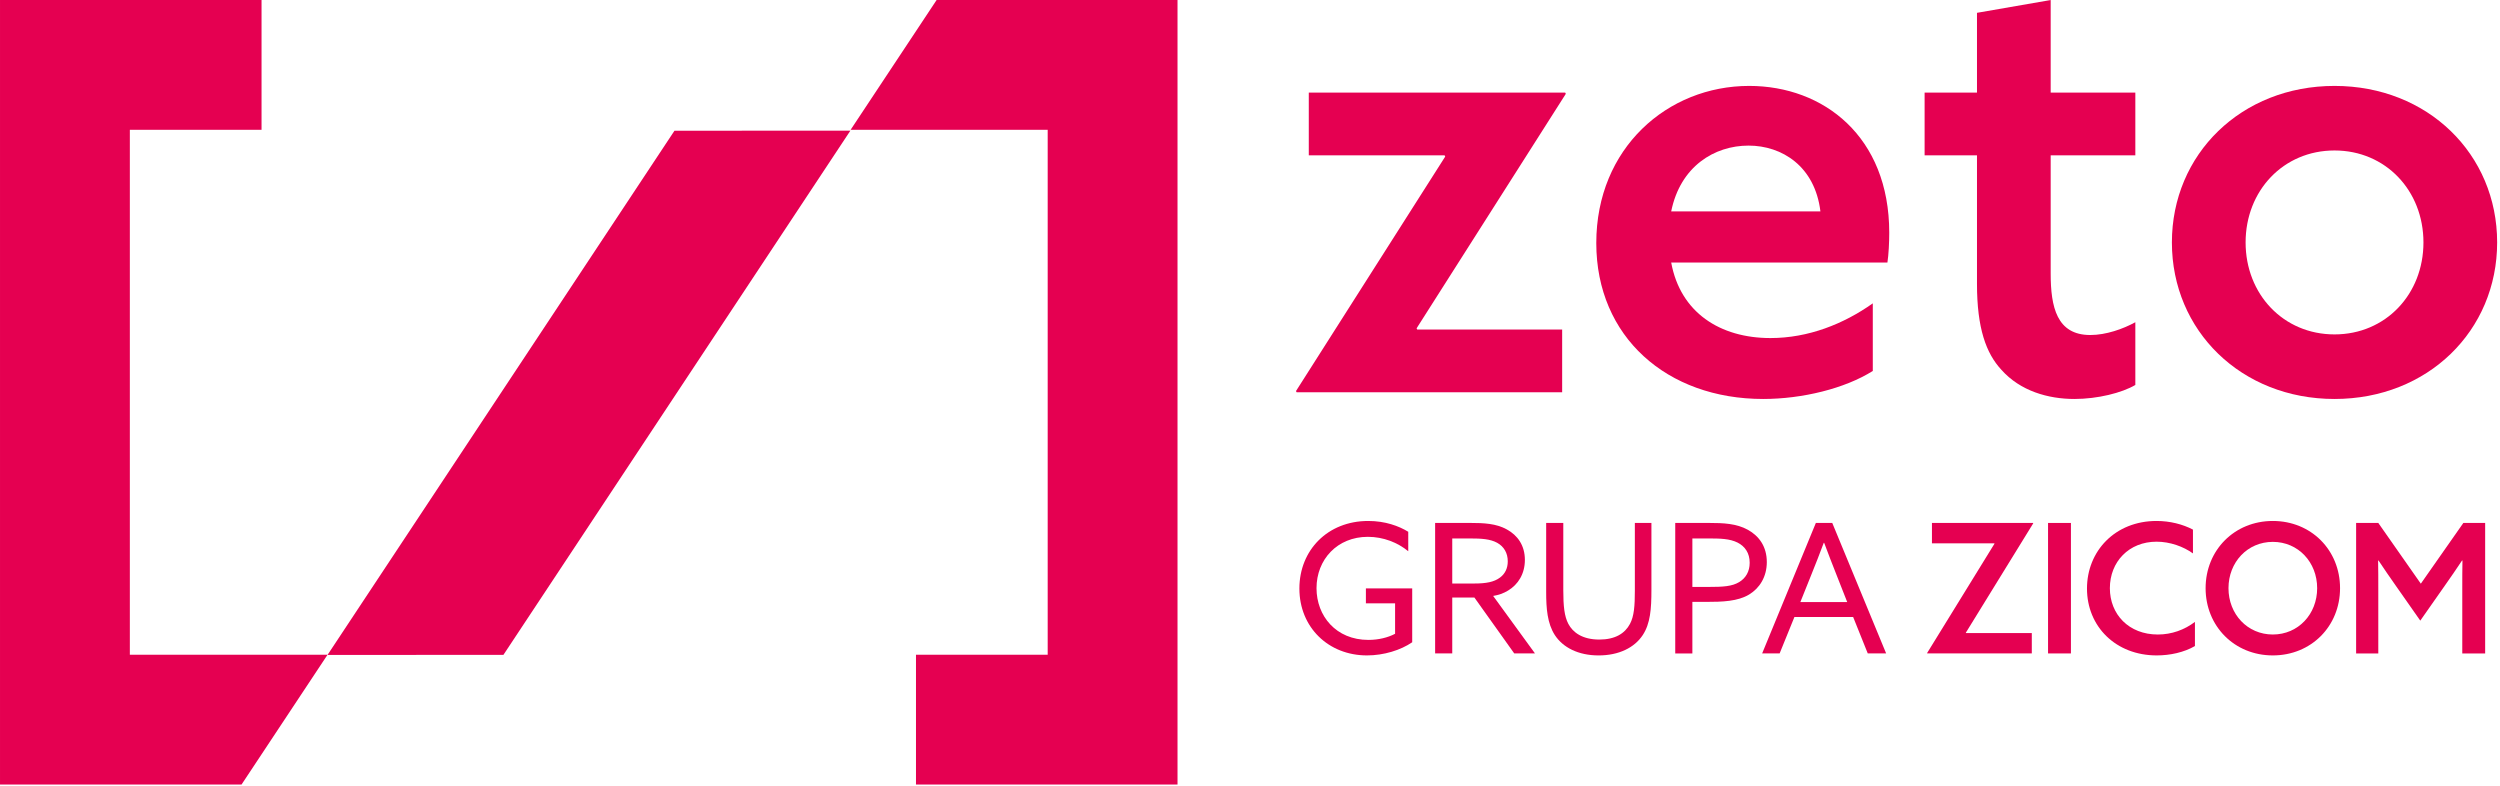 <?xml version="1.0" encoding="UTF-8" standalone="no"?>
<svg xmlns="http://www.w3.org/2000/svg" xmlns:xlink="http://www.w3.org/1999/xlink" xmlns:serif="http://www.serif.com/" width="100%" height="100%" viewBox="0 0 350 110" version="1.1" xml:space="preserve" style="fill-rule:evenodd;clip-rule:evenodd;stroke-linejoin:round;stroke-miterlimit:2;">
    <g transform="matrix(1,0,0,1,-2140.32,-1582.09)">
        <g transform="matrix(1,0,0,1,1894.25,1339.37)">
            <g transform="matrix(-0.552,0.834,0.834,0.552,352.494,327.957)">
                <path d="M-49.187,-46.942L38.81,-46.942L25.208,-26.414L-62.789,-26.414L-49.187,-46.942Z" style="fill:rgb(229,0,81);fill-rule:nonzero;"></path>
            </g>
        </g>
        <g transform="matrix(1,0,0,1,1894.25,1339.37)">
            <g transform="matrix(1,0,0,1,377.198,352.559)">
                <path d="M0,-109.841L-12.043,-91.664L15.548,-91.664L15.548,-18.177L-2.89,-18.177L-2.89,0L33.725,0L33.725,-109.841L0,-109.841Z" style="fill:rgb(229,0,81);fill-rule:nonzero;"></path>
            </g>
        </g>
        <g transform="matrix(1,0,0,1,1894.25,1339.37)">
            <g transform="matrix(1,0,0,1,279.883,242.718)">
                <path d="M0,109.841L12.043,91.664L-15.635,91.664L-15.635,18.177L2.803,18.177L2.803,0L-33.812,0L-33.812,109.841L0,109.841Z" style="fill:rgb(229,0,81);fill-rule:nonzero;"></path>
            </g>
        </g>
        <g transform="matrix(1,0,0,1,1894.25,1339.37)">
            <g transform="matrix(1,0,0,1,427.595,255.686)">
                <path d="M0,41.952L-0.086,41.781L20.806,8.953L20.72,8.783L1.705,8.783L1.705,0L37.604,0L37.688,0.171L16.798,32.999L16.883,33.17L37.177,33.17L37.177,41.952L0,41.952Z" style="fill:rgb(229,0,81);fill-rule:nonzero;"></path>
            </g>
        </g>
        <g transform="matrix(1,0,0,1,1894.25,1339.37)">
            <g transform="matrix(1,0,0,1,500.928,281.011)">
                <path d="M0,-8.698C-0.767,-15.008 -5.371,-17.907 -10.062,-17.907C-14.836,-17.907 -19.61,-15.008 -20.89,-8.698L0,-8.698ZM-20.89,-1.536C-19.61,5.455 -14.068,9.037 -6.991,9.037C-1.705,9.037 3.241,7.076 7.333,4.177L7.333,13.642C3.411,16.114 -2.558,17.565 -8.015,17.565C-21.486,17.565 -31.378,8.866 -31.378,-4.264C-31.378,-17.566 -21.401,-26.263 -9.976,-26.263C0.427,-26.263 9.636,-19.186 9.636,-5.715C9.636,-4.349 9.551,-2.644 9.381,-1.536L-20.89,-1.536Z" style="fill:rgb(229,0,81);fill-rule:nonzero;"></path>
            </g>
        </g>
        <g transform="matrix(1,0,0,1,1894.25,1339.37)">
            <g transform="matrix(1,0,0,1,545.017,244.687)">
                <path d="M0,51.927C-1.876,53.036 -5.287,53.889 -8.526,53.889C-12.193,53.889 -16.115,52.78 -18.76,49.795C-20.891,47.493 -22.169,43.997 -22.169,37.773L-22.169,19.781L-29.502,19.781L-29.502,10.998L-22.169,10.998L-22.169,-0.172L-11.852,-1.962L-11.852,10.998L0,10.998L0,19.781L-11.852,19.781L-11.852,36.323C-11.852,41.013 -11,44.935 -6.31,44.935C-4.093,44.935 -1.706,44.082 0,43.145L0,51.927Z" style="fill:rgb(229,0,81);fill-rule:nonzero;"></path>
            </g>
        </g>
        <g transform="matrix(1,0,0,1,1894.25,1339.37)">
            <g transform="matrix(1,0,0,1,572.904,263.787)">
                <path d="M0,25.75C7.161,25.75 12.449,20.122 12.449,12.875C12.449,5.626 7.161,-0.001 0,-0.001C-7.164,-0.001 -12.45,5.626 -12.45,12.875C-12.45,20.122 -7.164,25.75 0,25.75M0,-9.039C13.047,-9.039 22.766,0.511 22.766,12.875C22.766,25.238 13.047,34.789 0,34.789C-13.046,34.789 -22.769,25.238 -22.769,12.875C-22.769,0.511 -13.046,-9.039 0,-9.039" style="fill:rgb(229,0,81);fill-rule:nonzero;"></path>
            </g>
        </g>
        <g transform="matrix(1,0,0,1,1894.25,1339.37)">
            <g transform="matrix(1,0,0,1,437.623,334.478)">
                <path d="M0,-18.823C2.372,-18.823 4.289,-18.117 5.602,-17.309L5.602,-14.584C4.138,-15.796 2.119,-16.602 -0.051,-16.602C-4.34,-16.602 -7.241,-13.424 -7.241,-9.412C-7.241,-5.526 -4.517,-2.171 0.025,-2.171C1.438,-2.171 2.751,-2.498 3.759,-3.028L3.759,-7.292L-0.328,-7.292L-0.328,-9.386L6.156,-9.386L6.156,-1.843C4.541,-0.732 2.17,0 -0.177,0C-5.576,0 -9.639,-3.936 -9.639,-9.361C-9.639,-14.735 -5.678,-18.823 0,-18.823" style="fill:rgb(229,0,81);fill-rule:nonzero;"></path>
            </g>
        </g>
        <g transform="matrix(1,0,0,1,1894.25,1339.37)">
            <g transform="matrix(1,0,0,1,452.488,325.721)">
                <path d="M0,-1.31C1.615,-1.31 2.751,-1.512 3.583,-2.143C4.265,-2.648 4.669,-3.405 4.669,-4.414C4.669,-5.575 4.139,-6.483 3.18,-7.013C2.196,-7.542 1.035,-7.619 -0.731,-7.619L-3.103,-7.619L-3.103,-1.31L0,-1.31ZM-5.5,-9.789L-0.555,-9.789C1.287,-9.789 3.054,-9.712 4.543,-8.88C6.056,-8.047 7.065,-6.634 7.065,-4.616C7.065,-2.648 6.106,-1.159 4.719,-0.327C4.062,0.078 3.381,0.304 2.624,0.43L8.479,8.479L5.577,8.479L0,0.658L-3.103,0.658L-3.103,8.479L-5.5,8.479L-5.5,-9.789Z" style="fill:rgb(229,0,81);fill-rule:nonzero;"></path>
            </g>
        </g>
        <g transform="matrix(1,0,0,1,1894.25,1339.37)">
            <g transform="matrix(1,0,0,1,462.534,324.815)">
                <path d="M0,0.782L0,-8.882L2.397,-8.882L2.397,0.529C2.397,2.775 2.549,4.188 3.104,5.248C3.735,6.434 5.047,7.443 7.444,7.443C9.664,7.443 11.026,6.585 11.733,5.248C12.313,4.163 12.415,2.7 12.415,0.631L12.415,-8.882L14.735,-8.882L14.735,0.505C14.735,3.153 14.584,5.197 13.524,6.812C12.364,8.579 10.169,9.664 7.343,9.664C4.492,9.664 2.347,8.553 1.211,6.812C0.152,5.172 0,3.053 0,0.782" style="fill:rgb(229,0,81);fill-rule:nonzero;"></path>
            </g>
        </g>
        <g transform="matrix(1,0,0,1,1894.25,1339.37)">
            <g transform="matrix(1,0,0,1,485.197,325.243)">
                <path d="M0,-0.352C2.145,-0.352 3.355,-0.428 4.365,-1.034C5.273,-1.589 5.828,-2.498 5.828,-3.734C5.828,-5.096 5.173,-6.03 4.138,-6.56C3.028,-7.115 1.69,-7.14 -0.025,-7.14L-2.195,-7.14L-2.195,-0.352L0,-0.352ZM-4.593,-9.31L0.176,-9.31C2.119,-9.31 3.986,-9.234 5.576,-8.351C7.166,-7.468 8.226,-5.979 8.226,-3.834C8.226,-1.765 7.216,-0.176 5.753,0.708C4.163,1.667 2.044,1.742 -0.303,1.742L-2.195,1.742L-2.195,8.958L-4.593,8.958L-4.593,-9.31Z" style="fill:rgb(229,0,81);fill-rule:nonzero;"></path>
            </g>
        </g>
        <g transform="matrix(1,0,0,1,1894.25,1339.37)">
            <g transform="matrix(1,0,0,1,498.119,323.123)">
                <path d="M0,3.887L6.561,3.887L5.072,0.102C4.491,-1.361 3.886,-2.925 3.331,-4.415L3.28,-4.415C2.726,-2.925 2.12,-1.386 1.488,0.178L0,3.887ZM2.171,-7.19L4.467,-7.19L12.011,11.077L9.438,11.077L7.393,5.981L-0.832,5.981L-2.901,11.077L-5.349,11.077L2.171,-7.19Z" style="fill:rgb(229,0,81);fill-rule:nonzero;"></path>
            </g>
        </g>
        <g transform="matrix(1,0,0,1,1894.25,1339.37)">
            <g transform="matrix(1,0,0,1,515.887,315.932)">
                <path d="M0,18.268L-0.024,18.218L9.412,2.903L9.387,2.852L0.656,2.852L0.656,0L14.811,0L14.837,0.051L5.399,15.367L5.425,15.417L14.635,15.417L14.635,18.268L0,18.268Z" style="fill:rgb(229,0,81);fill-rule:nonzero;"></path>
            </g>
        </g>
        <g transform="matrix(1,0,0,1,1894.25,1339.37)">
            <g transform="matrix(1,0,0,1,0,54.858)">
                <rect x="532.797" y="261.075" width="3.203" height="18.268" style="fill:rgb(229,0,81);"></rect>
            </g>
        </g>
        <g transform="matrix(1,0,0,1,1894.25,1339.37)">
            <g transform="matrix(1,0,0,1,553.361,316.967)">
                <path d="M0,16.199C-1.514,17.082 -3.481,17.511 -5.35,17.511C-11.077,17.511 -15.113,13.474 -15.113,8.15C-15.113,2.902 -11.177,-1.312 -5.374,-1.312C-3.507,-1.312 -1.716,-0.858 -0.277,-0.101L-0.277,3.23C-1.614,2.271 -3.481,1.59 -5.374,1.59C-9.234,1.59 -11.909,4.39 -11.909,8.099C-11.909,11.759 -9.26,14.585 -5.197,14.585C-3.254,14.585 -1.463,13.928 0,12.818L0,16.199Z" style="fill:rgb(229,0,81);fill-rule:nonzero;"></path>
            </g>
        </g>
        <g transform="matrix(1,0,0,1,1894.25,1339.37)">
            <g transform="matrix(1,0,0,1,570.473,325.067)">
                <path d="M0,-0.001C0,-3.634 -2.649,-6.485 -6.207,-6.485C-9.765,-6.485 -12.415,-3.634 -12.415,-0.001C-12.415,3.633 -9.765,6.484 -6.207,6.484C-2.649,6.484 0,3.633 0,-0.001M-15.618,-0.001C-15.618,-5.324 -11.581,-9.412 -6.207,-9.412C-0.833,-9.412 3.204,-5.324 3.204,-0.001C3.204,5.323 -0.833,9.411 -6.207,9.411C-11.581,9.411 -15.618,5.323 -15.618,-0.001" style="fill:rgb(229,0,81);fill-rule:nonzero;"></path>
            </g>
        </g>
        <g transform="matrix(1,0,0,1,1894.25,1339.37)">
            <g transform="matrix(1,0,0,1,575.927,334.201)">
                <path d="M0,-18.268L3.104,-18.268L9.058,-9.765L15.013,-18.268L18.065,-18.268L18.065,0L14.862,0L14.862,-9.033C14.862,-10.42 14.862,-11.733 14.887,-12.995L14.836,-13.02C14.079,-11.859 13.272,-10.723 12.414,-9.487L8.982,-4.592L5.551,-9.487C4.692,-10.723 3.886,-11.859 3.129,-13.02L3.078,-12.995C3.104,-11.733 3.104,-10.42 3.104,-9.033L3.104,0L0,0L0,-18.268Z" style="fill:rgb(229,0,81);fill-rule:nonzero;"></path>
            </g>
        </g>
    </g>
</svg>
